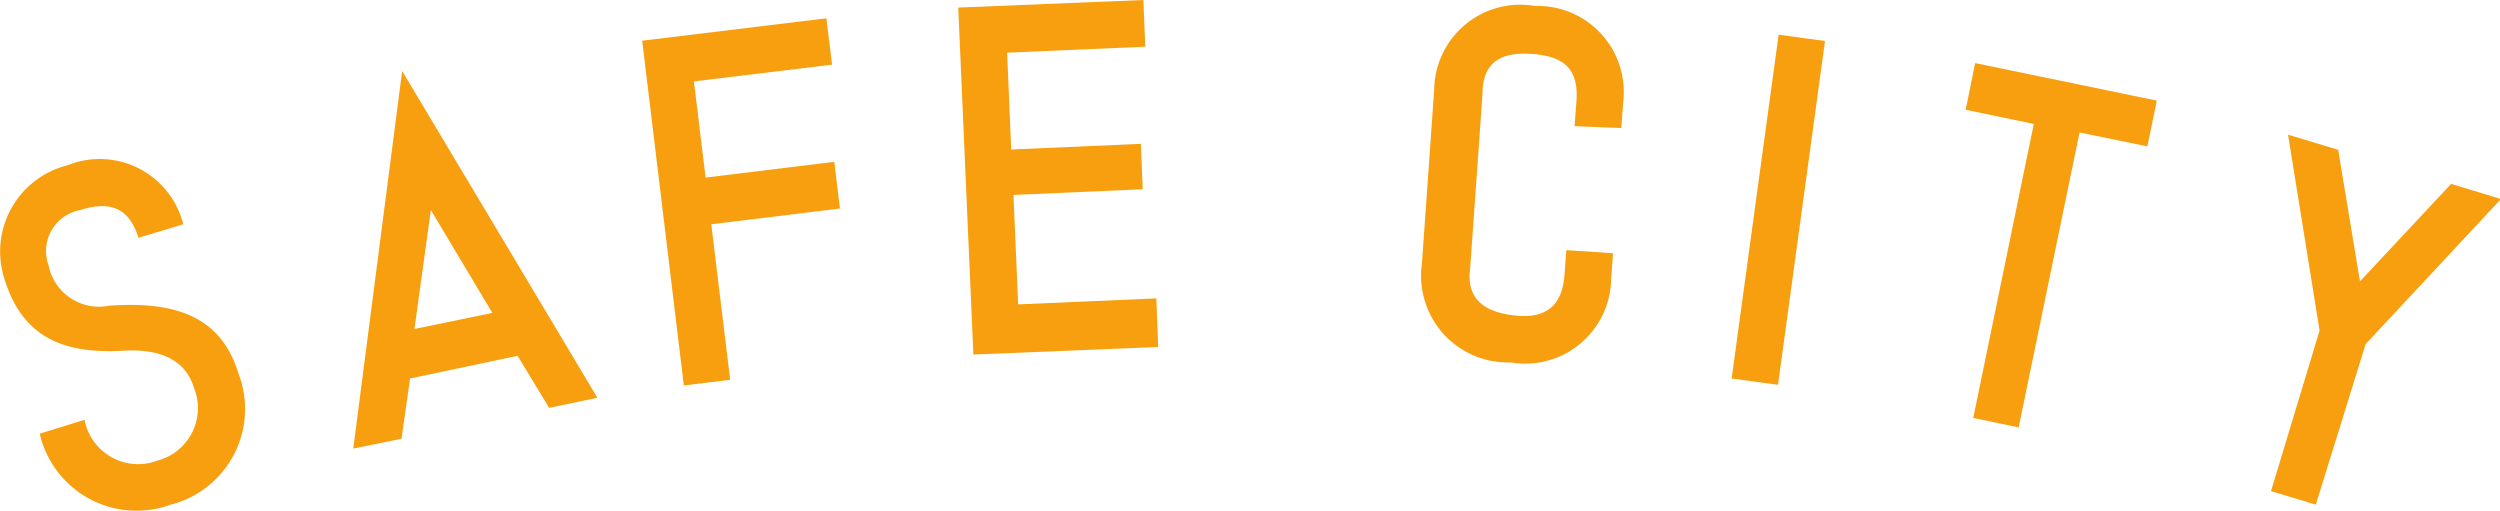 <svg xmlns="http://www.w3.org/2000/svg" viewBox="0 0 79.26 16.2"><path d="M6.14,12.27c-.25-.81-1-1.23-2.24-1.15C2.19,11.21.75,10.83.14,8.84a2.82,2.82,0,0,1,2-3.6A2.73,2.73,0,0,1,5.81,7.11l-1.42.43c-.29-.93-.87-1.19-1.85-.88a1.32,1.32,0,0,0-1,1.75A1.63,1.63,0,0,0,3.47,9.69c1.82-.12,3.49.17,4.09,2.15A3.13,3.13,0,0,1,5.41,16a3.15,3.15,0,0,1-4.15-2.25l1.42-.44A1.73,1.73,0,0,0,5,14.6,1.72,1.72,0,0,0,6.14,12.27Z" style="fill:#f79f0e"/><path d="M12.75,2.25l6.19,10.36-1.53.32-1-1.65L13,12l-.27,1.91-1.53.31Zm2.86,7.67L13.66,6.66l-.52,3.77Z" style="fill:#f79f0e"/><path d="M22,2.58l.37,3.05,4.08-.5.18,1.48-4.08.5.6,4.93-1.47.18L20.36,1.29,26.2.58l.18,1.47Z" style="fill:#f79f0e"/><path d="M30.86,11.24l-.48-11L36.25,0l.06,1.48-4.38.19.13,3.07,4.11-.18L36.23,6l-4.1.18.15,3.47,4.38-.19L36.72,11Z" style="fill:#f79f0e"/><path d="M45.08,8.36l.39-5.52A2.73,2.73,0,0,1,48.67.19a2.73,2.73,0,0,1,2.79,3.07l-.06.8L49.92,4l.06-.8c.07-1-.38-1.42-1.41-1.49S47,2,47,3l-.39,5.51C46.49,9.44,47,9.88,48,10s1.53-.3,1.6-1.28l.06-.79,1.48.1-.06.8a2.73,2.73,0,0,1-3.19,2.66A2.75,2.75,0,0,1,45.08,8.36Z" style="fill:#f79f0e"/><path d="M56.39,1.1l1.47.2L56.37,12.2,54.9,12Z" style="fill:#f79f0e"/><path d="M62.56,13.25l1.92-9.32-2.16-.45L62.62,2l5.76,1.19-.3,1.45-2.15-.44L64,13.55Z" style="fill:#f79f0e"/><path d="M75,10.91,73.42,16,72,15.57l1.54-5.09-1-6.21,1.59.48.69,4.17,2.89-3.09,1.58.48Z" style="fill:#f79f0e"/></svg>